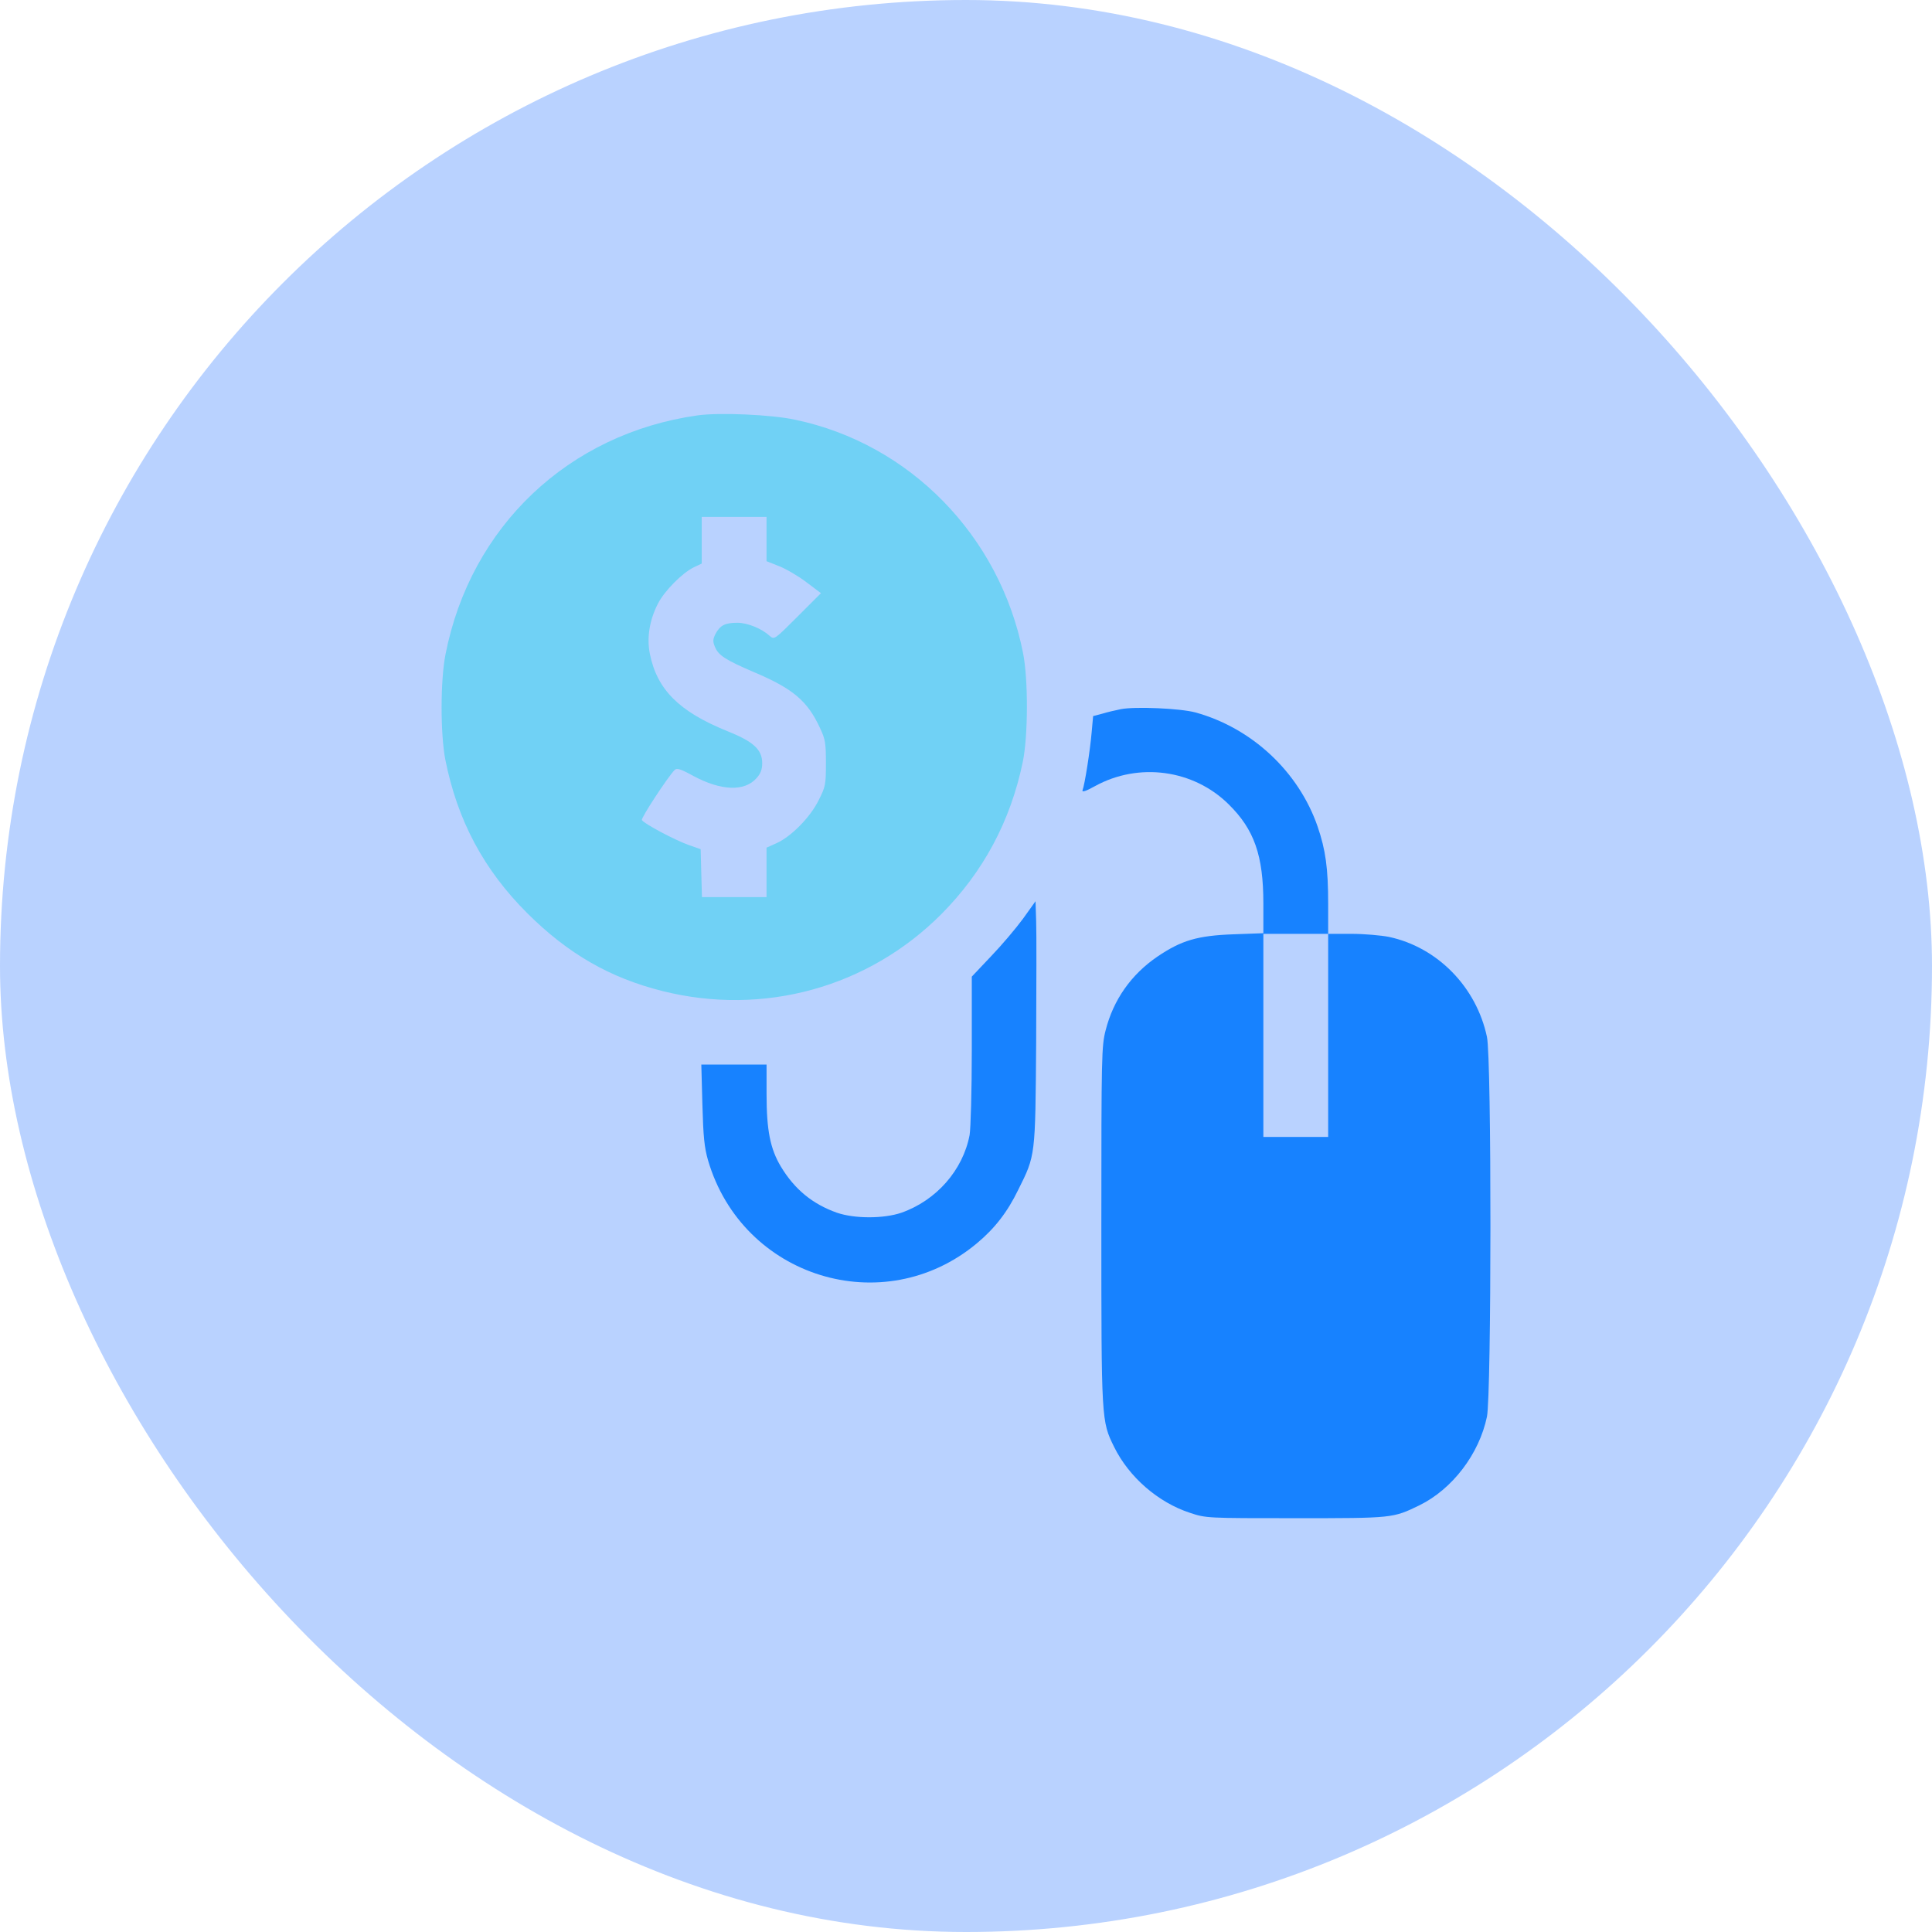 <svg xmlns="http://www.w3.org/2000/svg" fill="none" viewBox="0 0 70 70" height="70" width="70">
<rect fill-opacity="0.3" fill="#1769FF" rx="35" height="70" width="70"></rect>
<path fill="#70D1F5" d="M25.276 15.05C20.603 15.708 17.05 19.073 16.142 23.707C15.954 24.654 15.954 26.579 16.134 27.519C16.572 29.726 17.527 31.518 19.116 33.099C20.58 34.555 22.098 35.432 24.008 35.909C27.671 36.825 31.459 35.776 34.105 33.123C35.623 31.596 36.61 29.757 37.056 27.613C37.252 26.658 37.259 24.615 37.064 23.644C36.218 19.41 32.962 16.075 28.806 15.207C27.937 15.019 26.059 14.941 25.276 15.05ZM27.773 19.535V20.333L28.227 20.513C28.47 20.607 28.916 20.866 29.205 21.085L29.745 21.492L28.9 22.337C28.062 23.175 28.055 23.182 27.89 23.041C27.601 22.775 27.084 22.564 26.716 22.564C26.27 22.564 26.09 22.658 25.926 22.963C25.824 23.167 25.824 23.245 25.902 23.433C26.027 23.746 26.286 23.91 27.327 24.357C28.728 24.951 29.252 25.39 29.706 26.368C29.902 26.783 29.925 26.916 29.925 27.652C29.925 28.427 29.91 28.505 29.659 28.998C29.354 29.616 28.657 30.321 28.125 30.555L27.773 30.712V31.604V32.504H26.599H25.433L25.409 31.636L25.386 30.767L24.979 30.626C24.446 30.438 23.304 29.828 23.257 29.71C23.225 29.632 24.172 28.184 24.439 27.902C24.517 27.816 24.65 27.855 25.119 28.113C26.129 28.654 26.967 28.685 27.405 28.2C27.562 28.027 27.616 27.879 27.616 27.652C27.616 27.159 27.303 26.869 26.34 26.485C24.603 25.781 23.805 24.983 23.546 23.691C23.429 23.112 23.531 22.47 23.836 21.875C24.071 21.413 24.72 20.756 25.143 20.552L25.425 20.419V19.574V18.729H26.599H27.773V19.535Z"></path>
<path fill="#1782FF" d="M40.608 25.695C40.413 25.734 40.107 25.805 39.935 25.859L39.606 25.945L39.552 26.54C39.497 27.19 39.301 28.434 39.223 28.63C39.191 28.716 39.34 28.669 39.677 28.481C41.258 27.613 43.238 27.879 44.514 29.139C45.445 30.055 45.774 30.994 45.774 32.739V33.812L44.702 33.851C43.387 33.898 42.808 34.07 41.939 34.657C40.984 35.307 40.342 36.222 40.06 37.326C39.912 37.905 39.904 38.211 39.904 44.394C39.904 51.477 39.904 51.485 40.366 52.424C40.906 53.52 41.962 54.436 43.113 54.812C43.7 55.007 43.716 55.007 46.948 55.007C50.486 55.007 50.462 55.007 51.433 54.538C52.623 53.951 53.593 52.683 53.875 51.329C54.039 50.53 54.047 38.367 53.875 37.569C53.492 35.761 52.083 34.32 50.322 33.945C50.04 33.89 49.429 33.835 48.968 33.835H48.122V32.755C48.122 31.448 48.028 30.79 47.739 29.945C47.05 27.957 45.359 26.376 43.309 25.812C42.753 25.664 41.117 25.593 40.608 25.695ZM48.122 37.514V41.193H46.948H45.774V37.514V33.835H46.948H48.122V37.514Z"></path>
<path fill="#1782FF" d="M37.065 33.288C36.806 33.64 36.29 34.25 35.906 34.649L35.21 35.385V38.038C35.21 39.526 35.17 40.888 35.131 41.122C34.889 42.398 33.926 43.494 32.658 43.94C32.016 44.159 30.967 44.159 30.326 43.94C29.441 43.627 28.791 43.095 28.291 42.265C27.907 41.623 27.774 40.95 27.774 39.651V38.571H26.592H25.41L25.449 40.019C25.481 41.185 25.52 41.576 25.653 42.038C26.897 46.288 32.008 47.869 35.39 45.051C36.039 44.511 36.501 43.917 36.892 43.11C37.519 41.85 37.511 41.928 37.542 37.788C37.55 35.761 37.558 33.781 37.542 33.381L37.519 32.654L37.065 33.288Z"></path>
</svg>
